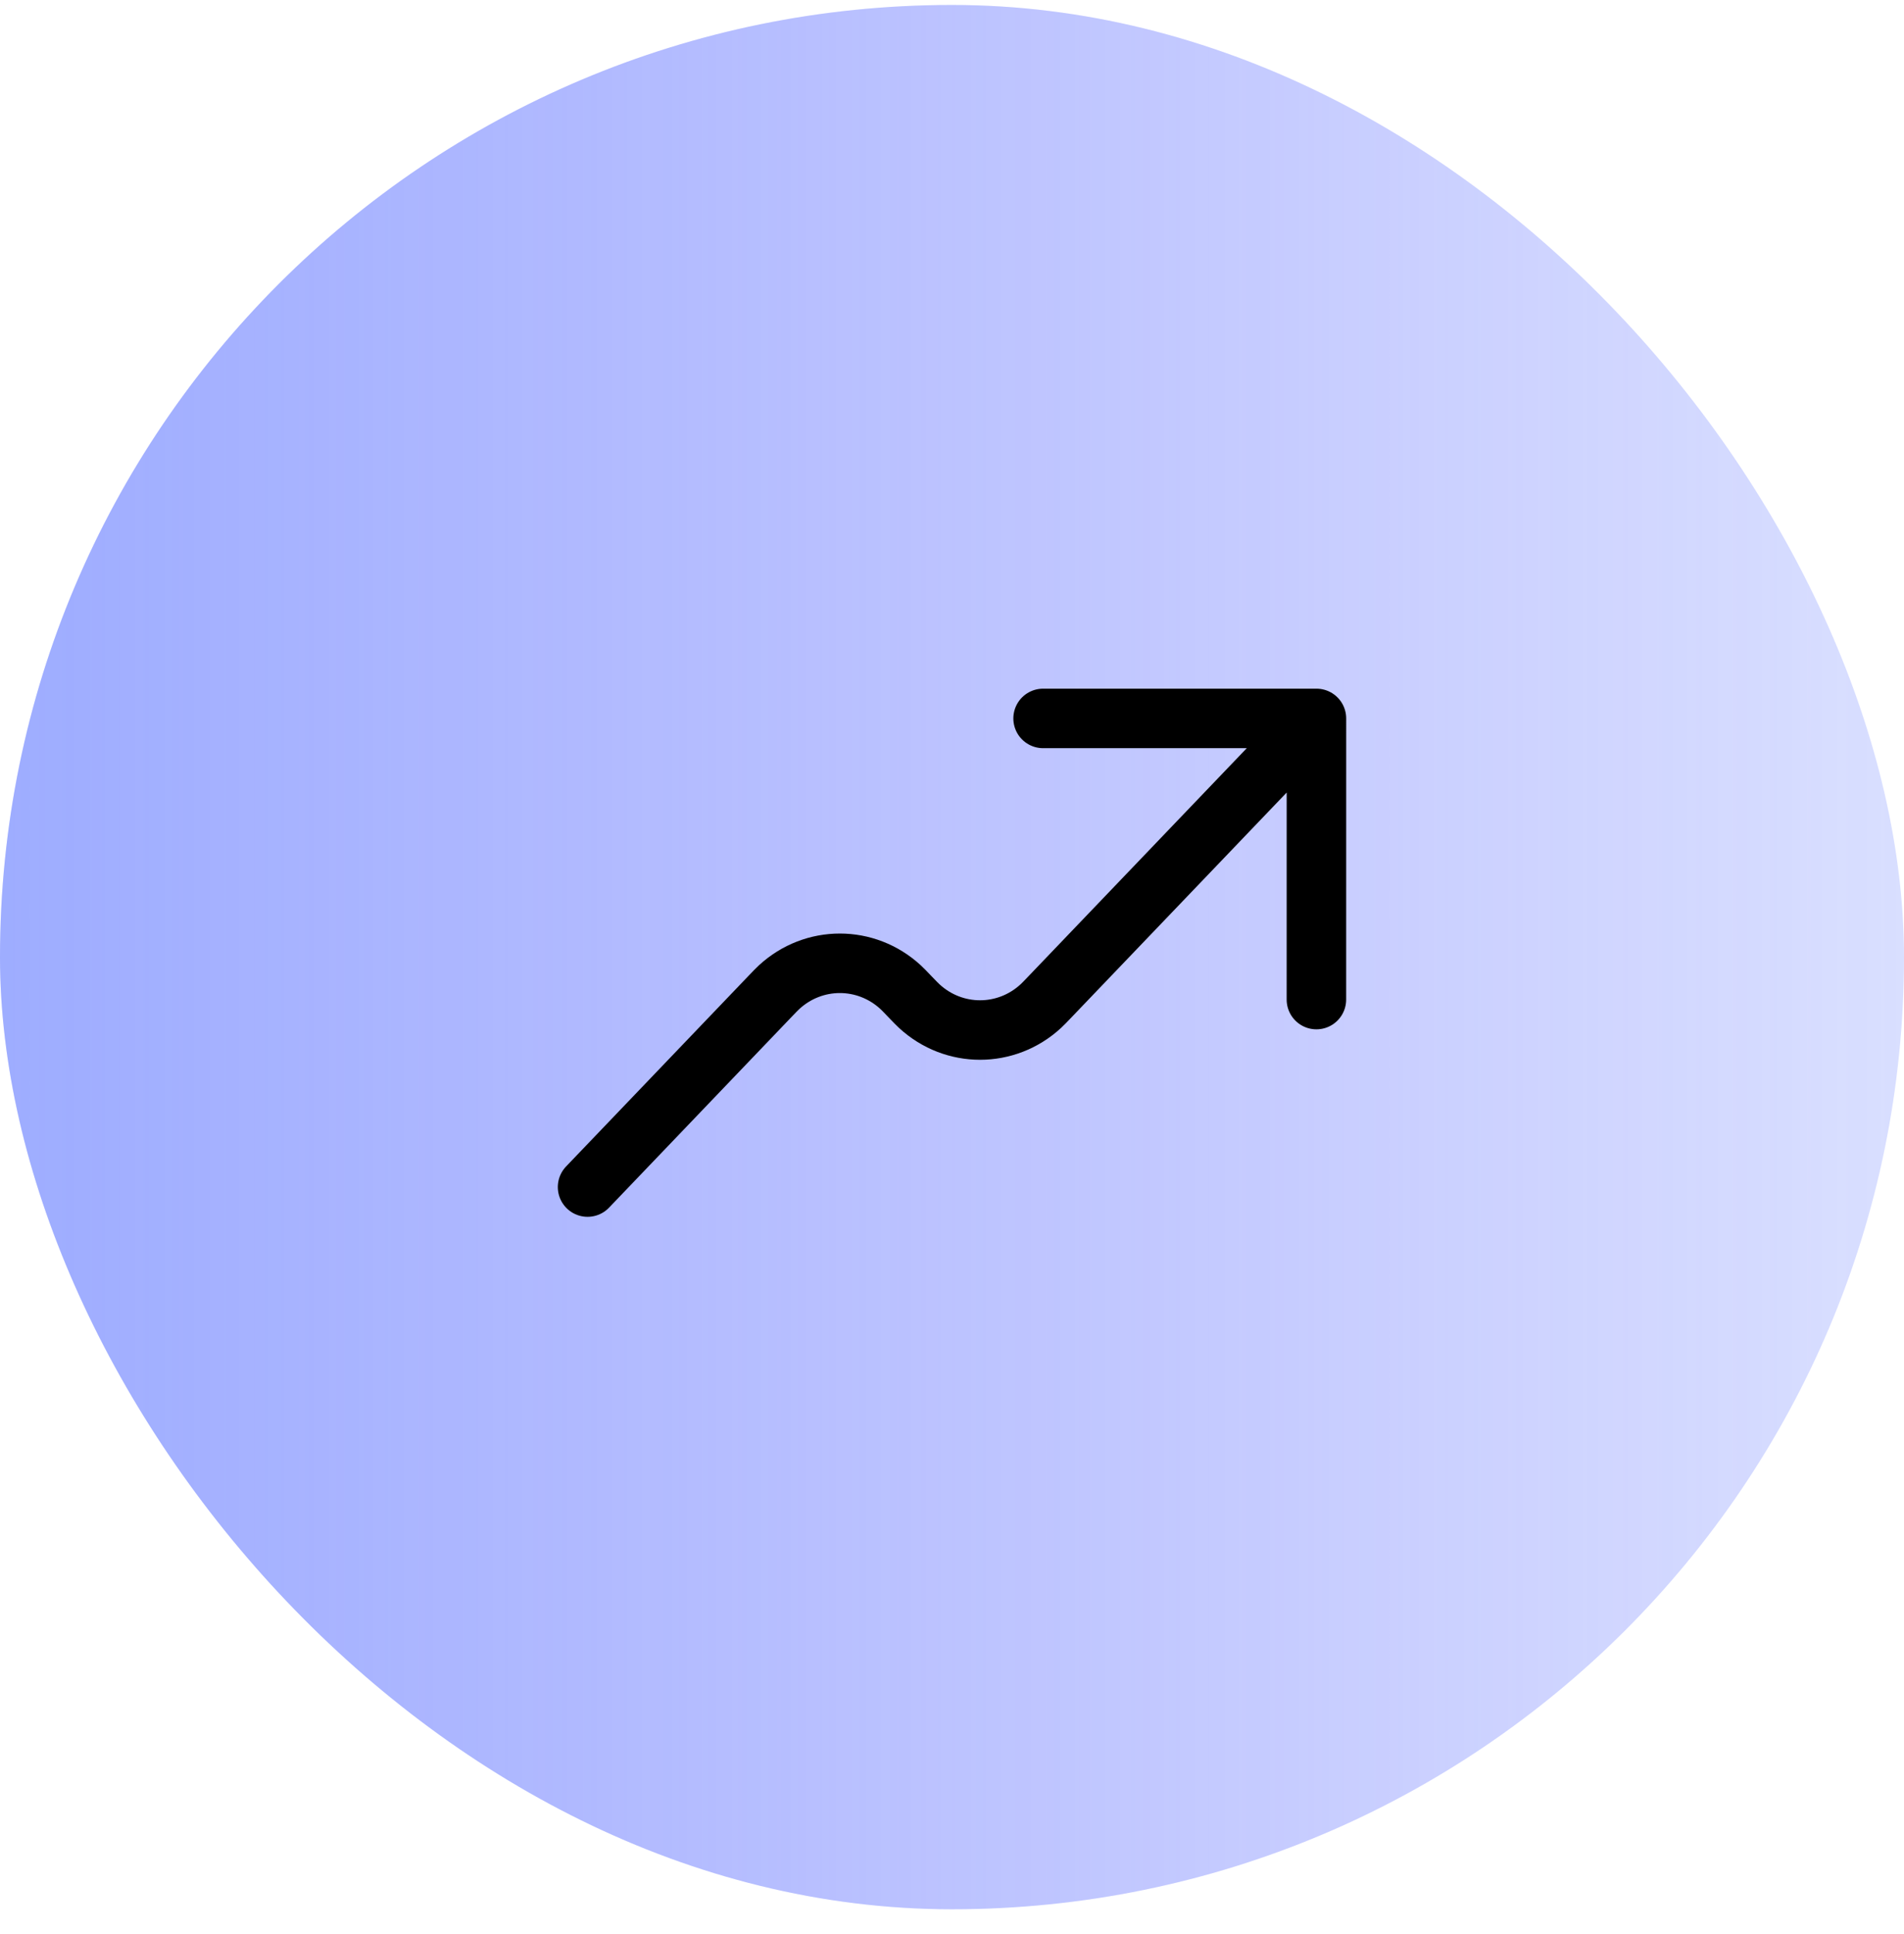 <svg width="64" height="65" viewBox="0 0 64 65" fill="none" xmlns="http://www.w3.org/2000/svg">
<rect y="0.167" width="64" height="64" rx="32" fill="#D9DFFF"/>
<rect y="0.167" width="64" height="64" rx="32" fill="url(#paint0_linear_1136_3132)" fill-opacity="0.5"/>
<path d="M44.25 24.145L35.298 33.496C35.138 33.664 35.056 33.748 34.984 33.815C33.822 34.885 32.063 34.885 30.901 33.815C30.829 33.748 30.747 33.664 30.586 33.496C30.425 33.328 30.345 33.244 30.273 33.178C29.11 32.107 27.351 32.107 26.188 33.178C26.116 33.244 26.036 33.328 25.876 33.495L19.75 39.895M44.25 24.145L44.249 33.594M44.25 24.145H35.062" stroke="black" stroke-width="2" stroke-linecap="round" stroke-linejoin="round"/>
<defs>
<linearGradient id="paint0_linear_1136_3132" x1="0" y1="32.166" x2="64" y2="32.166" gradientUnits="userSpaceOnUse">
<stop stop-color="#627AFF"/>
<stop offset="1" stop-color="#6762FF" stop-opacity="0"/>
</linearGradient>
</defs>
</svg>
